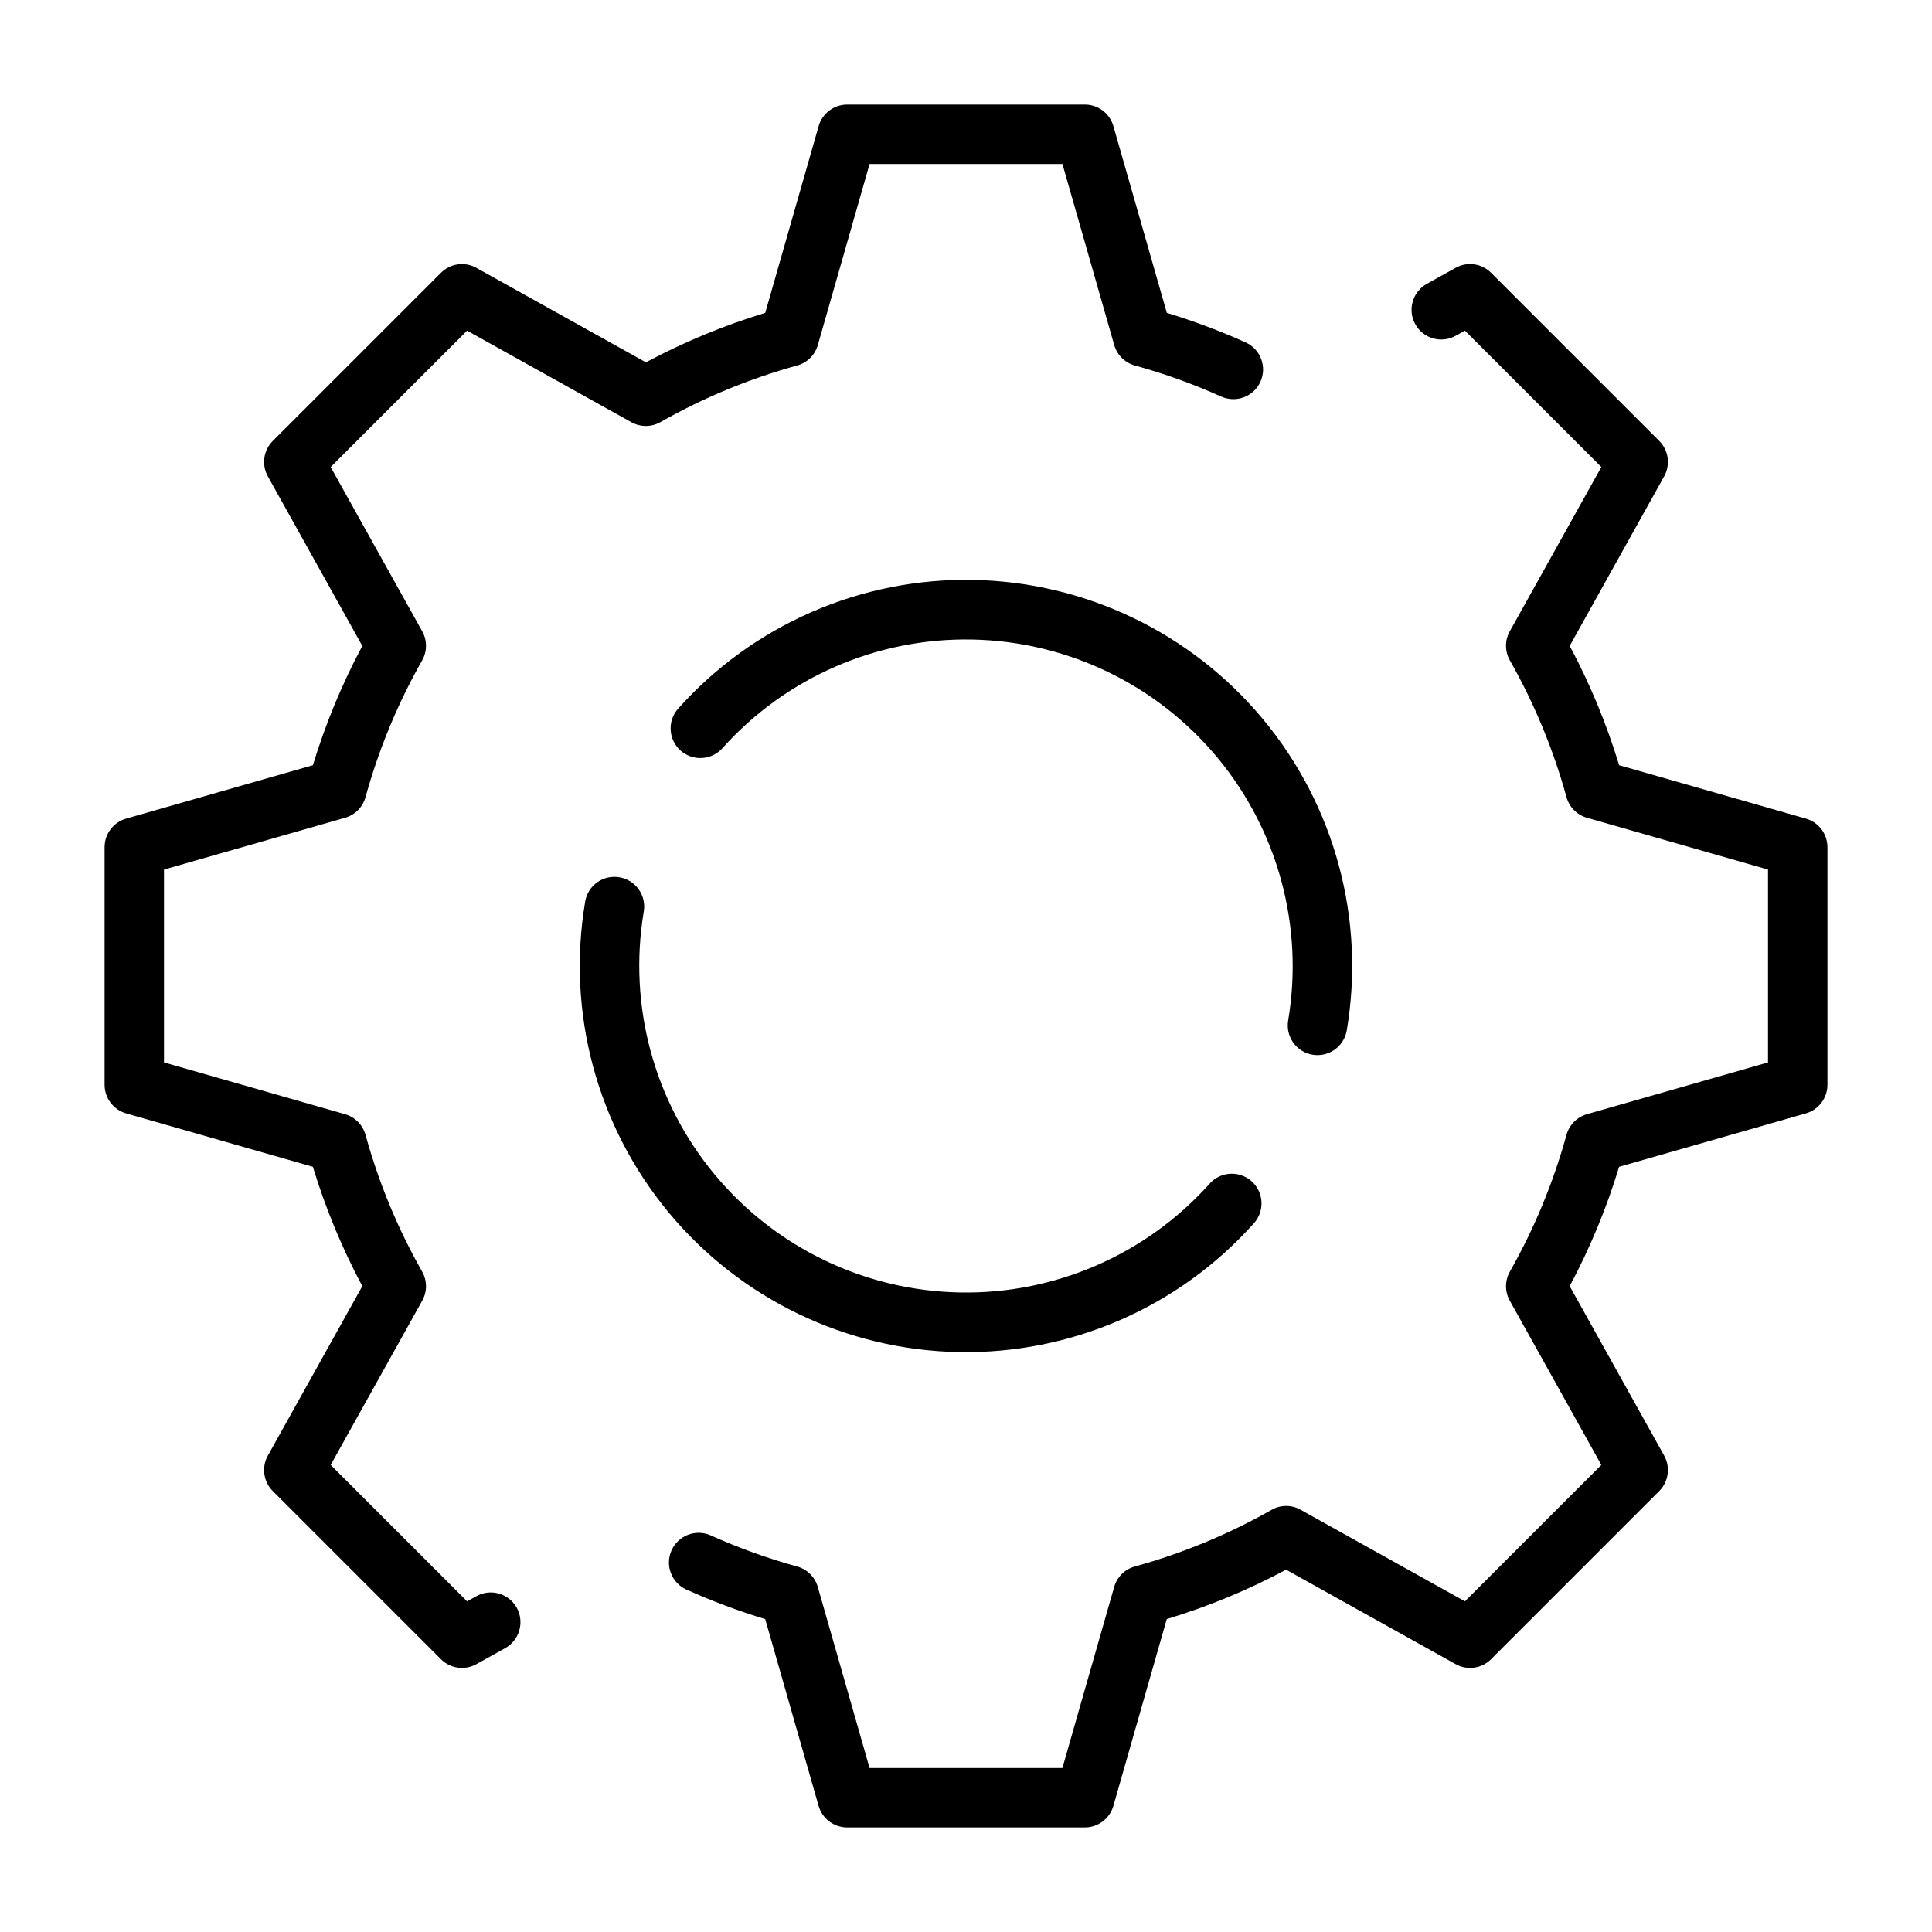 <?xml version="1.0" encoding="UTF-8"?>
<!-- Uploaded to: SVG Repo, www.svgrepo.com, Generator: SVG Repo Mixer Tools -->
<svg fill="#000000" width="800px" height="800px" version="1.1" viewBox="144 144 512 512" xmlns="http://www.w3.org/2000/svg">
 <g>
  <path d="m177.42 439.06 49.496 14.156c3.324 10.941 7.711 21.535 13.102 31.625l-25.031 44.91h-0.004c-1.711 3.074-1.176 6.914 1.312 9.402l44.555 44.555c2.484 2.488 6.32 3.023 9.395 1.316l7.637-4.25c3.797-2.117 5.164-6.91 3.051-10.711-2.113-3.801-6.91-5.168-10.707-3.051l-2.441 1.359-36.152-36.148 24.262-43.527v0.004c1.336-2.402 1.328-5.324-0.027-7.715-6.477-11.414-11.512-23.582-15-36.23-0.734-2.648-2.789-4.727-5.434-5.484l-47.977-13.719v-51.105l47.977-13.719c2.644-0.754 4.703-2.832 5.434-5.481 3.488-12.648 8.523-24.816 15-36.227 1.355-2.391 1.367-5.316 0.027-7.715l-24.262-43.531 36.148-36.145 43.531 24.262c2.402 1.336 5.324 1.324 7.715-0.027 11.41-6.477 23.578-11.516 36.227-15 2.652-0.73 4.731-2.789 5.481-5.434l13.715-47.977h51.105l13.719 47.977c0.754 2.644 2.832 4.703 5.481 5.434 7.824 2.152 15.469 4.902 22.871 8.23 3.965 1.781 8.625 0.012 10.406-3.953 1.781-3.969 0.012-8.625-3.953-10.41-6.781-3.043-13.75-5.656-20.859-7.816l-14.16-49.496c-0.965-3.379-4.055-5.707-7.566-5.707h-62.977c-3.516 0-6.602 2.328-7.57 5.707l-14.156 49.496c-10.945 3.324-21.535 7.711-31.625 13.102l-44.918-25.031v-0.004c-3.07-1.715-6.91-1.18-9.398 1.312l-44.555 44.555c-2.488 2.488-3.023 6.324-1.312 9.398l25.031 44.922h0.004c-5.387 10.086-9.773 20.676-13.098 31.617l-49.496 14.156c-3.379 0.969-5.707 4.055-5.707 7.57v62.977c0 3.512 2.328 6.602 5.707 7.57z"/>
  <path d="m622.58 360.94-49.496-14.152c-3.32-10.945-7.707-21.539-13.098-31.625l25.031-44.922c1.711-3.074 1.18-6.91-1.309-9.398l-44.555-44.555h-0.004c-2.484-2.492-6.324-3.027-9.398-1.312l-7.637 4.25h0.004c-3.801 2.117-5.164 6.91-3.047 10.711 2.117 3.797 6.91 5.16 10.711 3.043l2.441-1.359 36.148 36.145-24.262 43.531h-0.004c-1.336 2.398-1.328 5.32 0.027 7.711 6.477 11.41 11.516 23.582 15 36.23 0.73 2.648 2.785 4.727 5.43 5.481l47.98 13.727v51.105l-47.977 13.715c-2.641 0.758-4.695 2.836-5.43 5.481-3.484 12.652-8.523 24.82-15 36.234-1.355 2.391-1.363 5.312-0.027 7.715l24.262 43.527-36.148 36.148-43.531-24.262v-0.004c-2.394-1.355-5.328-1.344-7.715 0.023-11.41 6.477-23.574 11.52-36.223 15.004-2.652 0.723-4.731 2.781-5.484 5.422l-13.719 47.988h-51.105l-13.719-47.984c-0.758-2.641-2.836-4.695-5.484-5.422-7.82-2.152-15.465-4.906-22.863-8.23-3.965-1.785-8.625-0.016-10.41 3.953-1.781 3.965-0.012 8.625 3.953 10.406 6.785 3.047 13.754 5.656 20.867 7.816l14.152 49.5h0.004c0.965 3.379 4.055 5.703 7.566 5.707h62.977c3.512 0 6.598-2.328 7.566-5.707l14.152-49.508c10.949-3.316 21.543-7.699 31.629-13.09l44.914 25.031h0.004c3.07 1.723 6.91 1.188 9.398-1.305l44.555-44.555v-0.004c2.488-2.488 3.023-6.324 1.309-9.402l-25.031-44.91c5.391-10.09 9.777-20.68 13.098-31.625l49.496-14.152v-0.004c3.379-0.969 5.707-4.059 5.711-7.57v-62.977c-0.004-3.516-2.332-6.602-5.711-7.57z"/>
  <path d="m324.34 342.89c1.555 1.395 3.598 2.109 5.684 1.996 2.086-0.117 4.039-1.055 5.43-2.609 16.812-18.766 40.965-29.277 66.156-28.797 25.188 0.477 48.922 11.902 65.008 31.289 16.09 19.391 22.938 44.824 18.758 69.672-0.348 2.059 0.141 4.168 1.352 5.871 1.207 1.699 3.047 2.852 5.106 3.199 0.434 0.07 0.875 0.105 1.316 0.105 3.84-0.004 7.117-2.777 7.758-6.562 4.965-29.375-3.117-59.449-22.133-82.379-19.016-22.934-47.078-36.438-76.859-36.996-29.785-0.555-58.332 11.895-78.191 34.098-2.898 3.238-2.621 8.215 0.617 11.113z"/>
  <path d="m308.15 376.49c-2.062-0.359-4.18 0.121-5.883 1.332-1.703 1.215-2.852 3.059-3.188 5.121-4.965 29.371 3.113 59.449 22.129 82.379 19.016 22.93 47.078 36.438 76.859 36.996 29.785 0.555 58.332-11.891 78.191-34.094 1.418-1.555 2.152-3.606 2.047-5.703-0.105-2.098-1.047-4.066-2.609-5.469-1.566-1.398-3.625-2.117-5.723-1.992s-4.059 1.082-5.441 2.66c-16.816 18.766-40.965 29.277-66.156 28.797-25.188-0.477-48.922-11.902-65.008-31.289-16.09-19.391-22.938-44.824-18.762-69.668 0.348-2.062-0.137-4.172-1.348-5.875-1.211-1.703-3.051-2.852-5.109-3.195z"/>
 </g>
</svg>